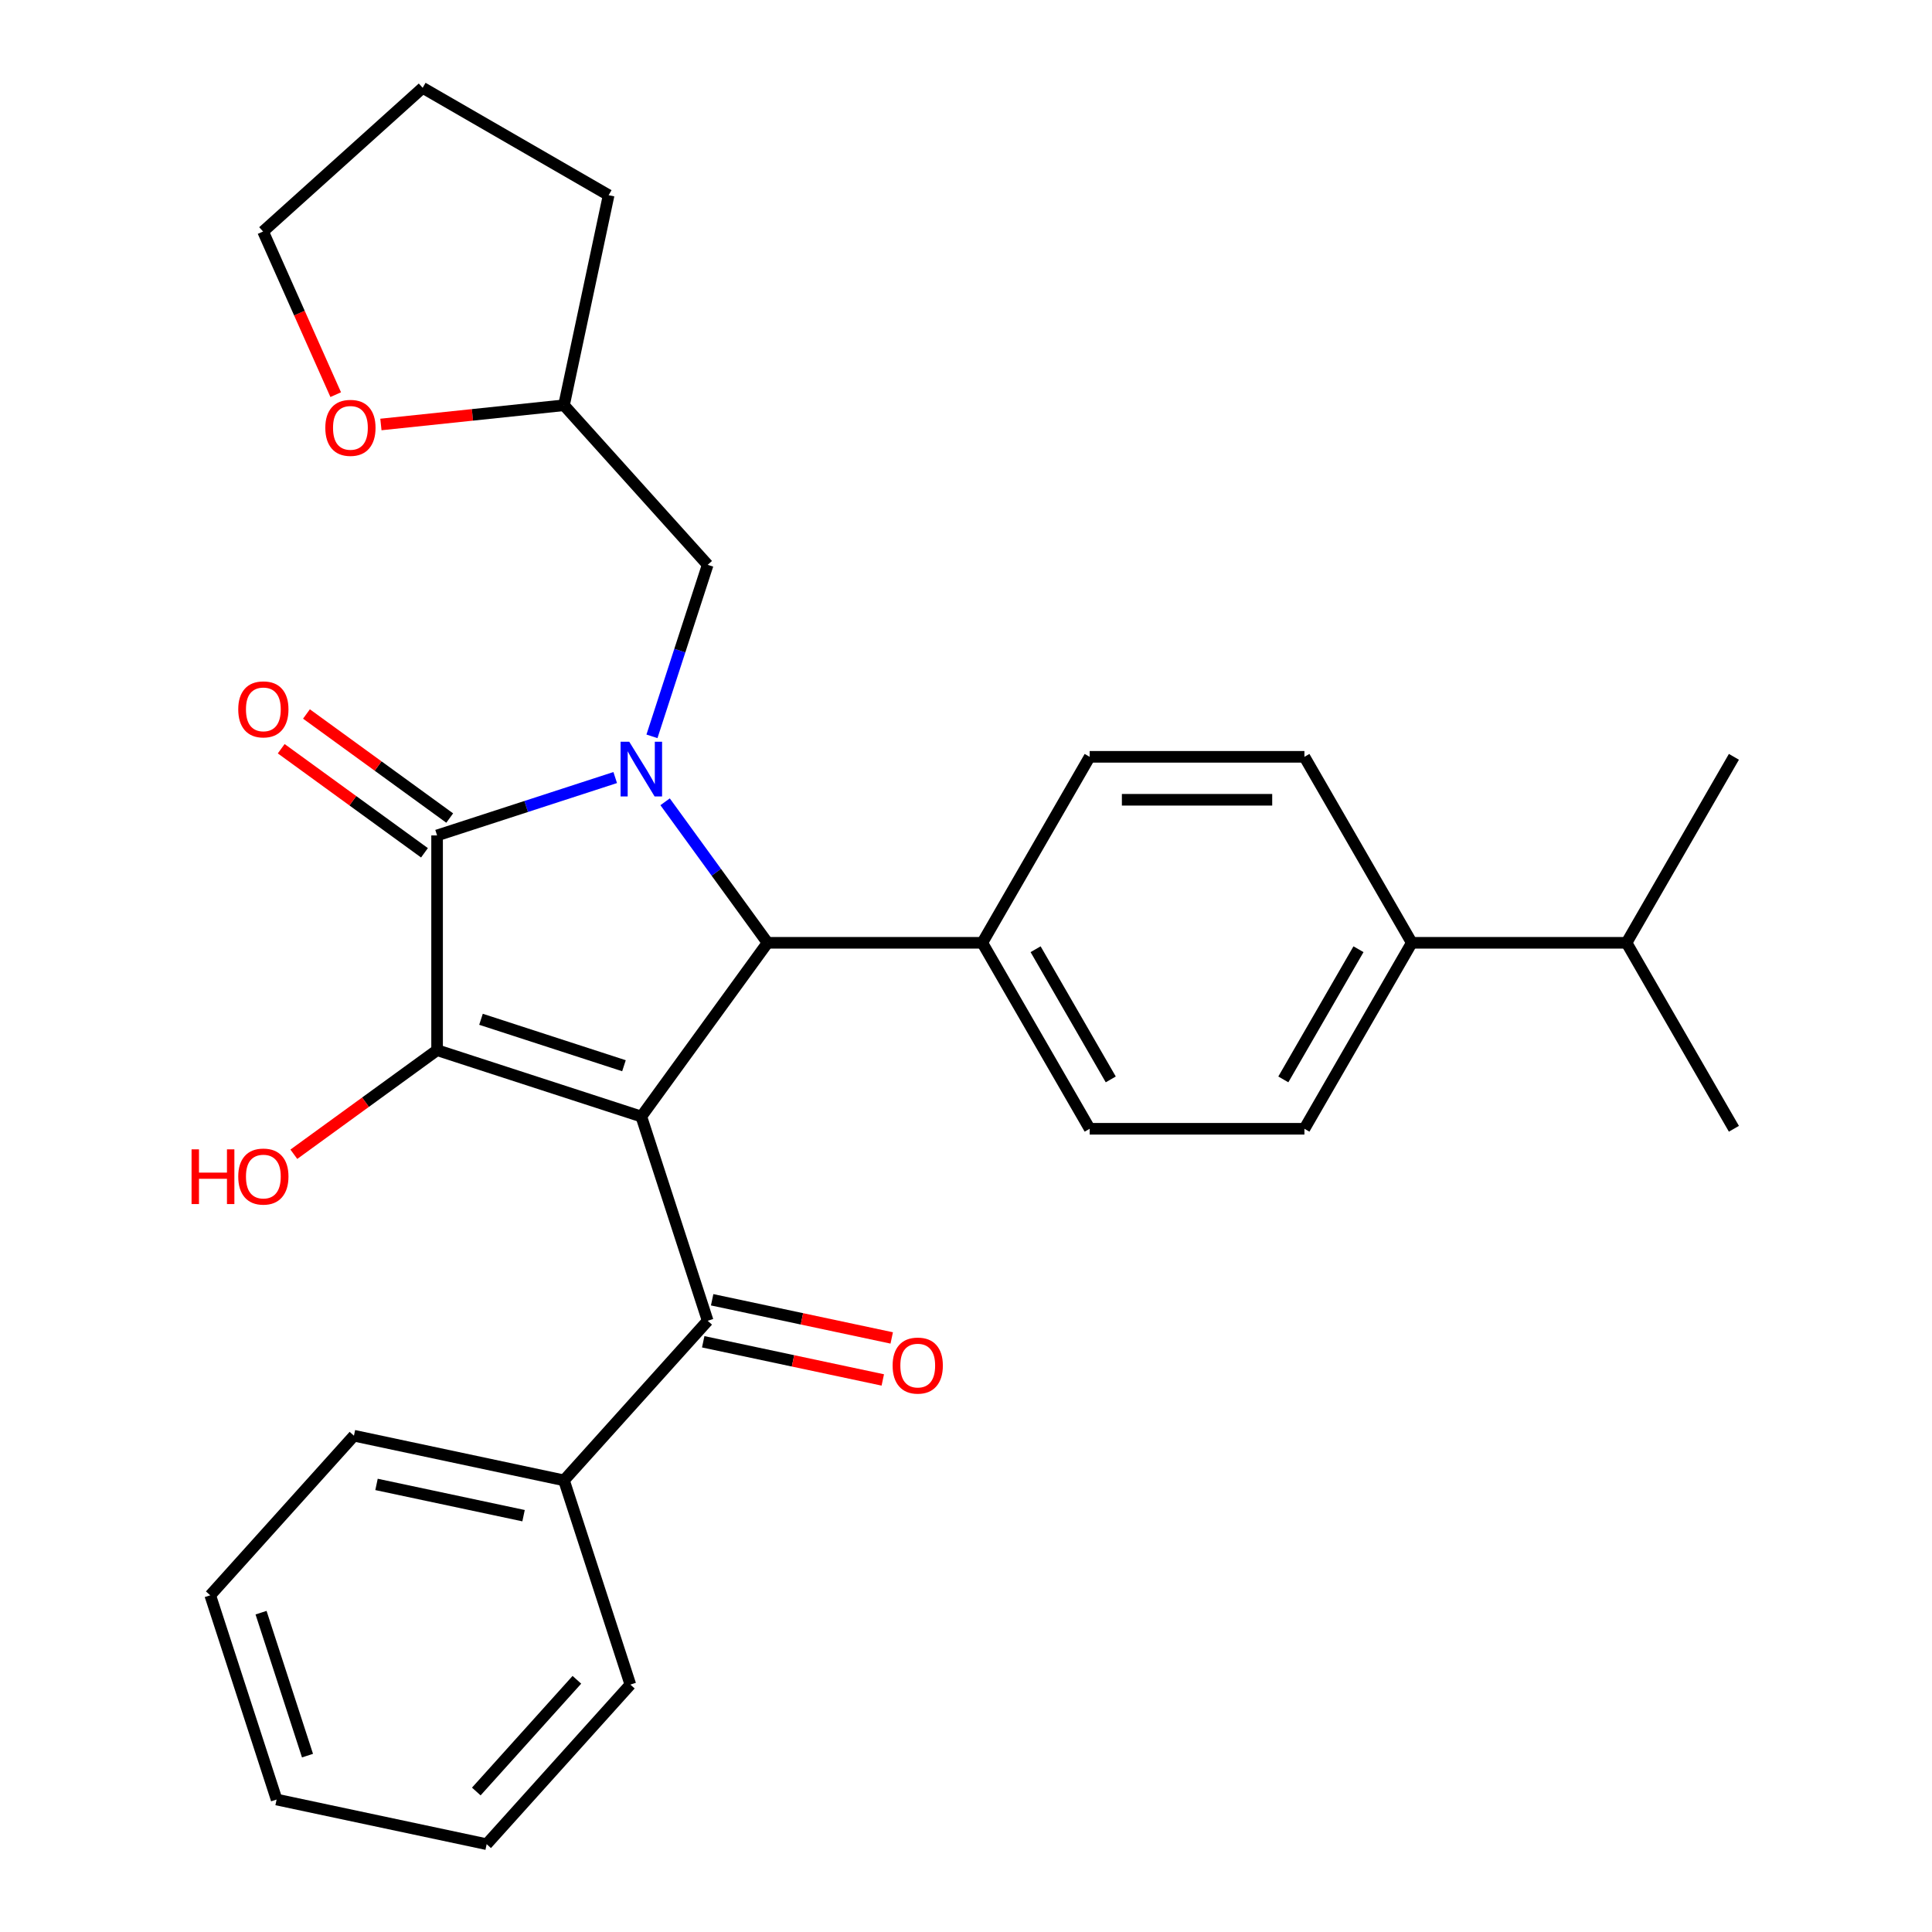 <?xml version='1.0' encoding='iso-8859-1'?>
<svg version='1.1' baseProfile='full'
              xmlns='http://www.w3.org/2000/svg'
                      xmlns:rdkit='http://www.rdkit.org/xml'
                      xmlns:xlink='http://www.w3.org/1999/xlink'
                  xml:space='preserve'
width='1000px' height='1000px' viewBox='0 0 1000 1000'>
<!-- END OF HEADER -->
<rect style='opacity:1.0;fill:#FFFFFF;stroke:none' width='1000' height='1000' x='0' y='0'> </rect>
<path class='bond-1' d='M 331.949,577.917 L 226.237,543.569' style='fill:none;fill-rule:evenodd;stroke:#000000;stroke-width:6px;stroke-linecap:butt;stroke-linejoin:miter;stroke-opacity:1' />
<path class='bond-1' d='M 322.962,551.622 L 248.964,527.578' style='fill:none;fill-rule:evenodd;stroke:#000000;stroke-width:6px;stroke-linecap:butt;stroke-linejoin:miter;stroke-opacity:1' />
<path class='bond-3' d='M 331.949,577.917 L 397.283,487.993' style='fill:none;fill-rule:evenodd;stroke:#000000;stroke-width:6px;stroke-linecap:butt;stroke-linejoin:miter;stroke-opacity:1' />
<path class='bond-4' d='M 331.949,577.917 L 366.297,683.629' style='fill:none;fill-rule:evenodd;stroke:#000000;stroke-width:6px;stroke-linecap:butt;stroke-linejoin:miter;stroke-opacity:1' />
<path class='bond-0' d='M 344.256,415.007 L 370.77,451.5' style='fill:none;fill-rule:evenodd;stroke:#0000FF;stroke-width:6px;stroke-linecap:butt;stroke-linejoin:miter;stroke-opacity:1' />
<path class='bond-0' d='M 370.77,451.5 L 397.283,487.993' style='fill:none;fill-rule:evenodd;stroke:#000000;stroke-width:6px;stroke-linecap:butt;stroke-linejoin:miter;stroke-opacity:1' />
<path class='bond-5' d='M 337.453,381.13 L 351.875,336.743' style='fill:none;fill-rule:evenodd;stroke:#0000FF;stroke-width:6px;stroke-linecap:butt;stroke-linejoin:miter;stroke-opacity:1' />
<path class='bond-5' d='M 351.875,336.743 L 366.297,292.356' style='fill:none;fill-rule:evenodd;stroke:#000000;stroke-width:6px;stroke-linecap:butt;stroke-linejoin:miter;stroke-opacity:1' />
<path class='bond-29' d='M 318.431,402.461 L 272.334,417.439' style='fill:none;fill-rule:evenodd;stroke:#0000FF;stroke-width:6px;stroke-linecap:butt;stroke-linejoin:miter;stroke-opacity:1' />
<path class='bond-29' d='M 272.334,417.439 L 226.237,432.416' style='fill:none;fill-rule:evenodd;stroke:#000000;stroke-width:6px;stroke-linecap:butt;stroke-linejoin:miter;stroke-opacity:1' />
<path class='bond-2' d='M 226.237,543.569 L 226.237,432.416' style='fill:none;fill-rule:evenodd;stroke:#000000;stroke-width:6px;stroke-linecap:butt;stroke-linejoin:miter;stroke-opacity:1' />
<path class='bond-11' d='M 226.237,543.569 L 189.165,570.504' style='fill:none;fill-rule:evenodd;stroke:#000000;stroke-width:6px;stroke-linecap:butt;stroke-linejoin:miter;stroke-opacity:1' />
<path class='bond-11' d='M 189.165,570.504 L 152.092,597.438' style='fill:none;fill-rule:evenodd;stroke:#FF0000;stroke-width:6px;stroke-linecap:butt;stroke-linejoin:miter;stroke-opacity:1' />
<path class='bond-7' d='M 232.771,423.424 L 195.698,396.489' style='fill:none;fill-rule:evenodd;stroke:#000000;stroke-width:6px;stroke-linecap:butt;stroke-linejoin:miter;stroke-opacity:1' />
<path class='bond-7' d='M 195.698,396.489 L 158.625,369.554' style='fill:none;fill-rule:evenodd;stroke:#FF0000;stroke-width:6px;stroke-linecap:butt;stroke-linejoin:miter;stroke-opacity:1' />
<path class='bond-7' d='M 219.704,441.409 L 182.631,414.474' style='fill:none;fill-rule:evenodd;stroke:#000000;stroke-width:6px;stroke-linecap:butt;stroke-linejoin:miter;stroke-opacity:1' />
<path class='bond-7' d='M 182.631,414.474 L 145.559,387.539' style='fill:none;fill-rule:evenodd;stroke:#FF0000;stroke-width:6px;stroke-linecap:butt;stroke-linejoin:miter;stroke-opacity:1' />
<path class='bond-6' d='M 397.283,487.993 L 508.435,487.993' style='fill:none;fill-rule:evenodd;stroke:#000000;stroke-width:6px;stroke-linecap:butt;stroke-linejoin:miter;stroke-opacity:1' />
<path class='bond-8' d='M 363.986,694.501 L 410.459,704.379' style='fill:none;fill-rule:evenodd;stroke:#000000;stroke-width:6px;stroke-linecap:butt;stroke-linejoin:miter;stroke-opacity:1' />
<path class='bond-8' d='M 410.459,704.379 L 456.931,714.257' style='fill:none;fill-rule:evenodd;stroke:#FF0000;stroke-width:6px;stroke-linecap:butt;stroke-linejoin:miter;stroke-opacity:1' />
<path class='bond-8' d='M 368.608,672.756 L 415.081,682.634' style='fill:none;fill-rule:evenodd;stroke:#000000;stroke-width:6px;stroke-linecap:butt;stroke-linejoin:miter;stroke-opacity:1' />
<path class='bond-8' d='M 415.081,682.634 L 461.553,692.512' style='fill:none;fill-rule:evenodd;stroke:#FF0000;stroke-width:6px;stroke-linecap:butt;stroke-linejoin:miter;stroke-opacity:1' />
<path class='bond-9' d='M 366.297,683.629 L 291.922,766.231' style='fill:none;fill-rule:evenodd;stroke:#000000;stroke-width:6px;stroke-linecap:butt;stroke-linejoin:miter;stroke-opacity:1' />
<path class='bond-17' d='M 366.297,292.356 L 291.922,209.754' style='fill:none;fill-rule:evenodd;stroke:#000000;stroke-width:6px;stroke-linecap:butt;stroke-linejoin:miter;stroke-opacity:1' />
<path class='bond-13' d='M 508.435,487.993 L 564.012,391.732' style='fill:none;fill-rule:evenodd;stroke:#000000;stroke-width:6px;stroke-linecap:butt;stroke-linejoin:miter;stroke-opacity:1' />
<path class='bond-14' d='M 508.435,487.993 L 564.012,584.253' style='fill:none;fill-rule:evenodd;stroke:#000000;stroke-width:6px;stroke-linecap:butt;stroke-linejoin:miter;stroke-opacity:1' />
<path class='bond-14' d='M 536.024,491.316 L 574.927,558.699' style='fill:none;fill-rule:evenodd;stroke:#000000;stroke-width:6px;stroke-linecap:butt;stroke-linejoin:miter;stroke-opacity:1' />
<path class='bond-20' d='M 291.922,766.231 L 183.199,743.121' style='fill:none;fill-rule:evenodd;stroke:#000000;stroke-width:6px;stroke-linecap:butt;stroke-linejoin:miter;stroke-opacity:1' />
<path class='bond-20' d='M 270.992,784.509 L 194.885,768.332' style='fill:none;fill-rule:evenodd;stroke:#000000;stroke-width:6px;stroke-linecap:butt;stroke-linejoin:miter;stroke-opacity:1' />
<path class='bond-21' d='M 291.922,766.231 L 326.27,871.943' style='fill:none;fill-rule:evenodd;stroke:#000000;stroke-width:6px;stroke-linecap:butt;stroke-linejoin:miter;stroke-opacity:1' />
<path class='bond-10' d='M 730.74,487.993 L 675.164,584.253' style='fill:none;fill-rule:evenodd;stroke:#000000;stroke-width:6px;stroke-linecap:butt;stroke-linejoin:miter;stroke-opacity:1' />
<path class='bond-10' d='M 703.152,491.316 L 664.248,558.699' style='fill:none;fill-rule:evenodd;stroke:#000000;stroke-width:6px;stroke-linecap:butt;stroke-linejoin:miter;stroke-opacity:1' />
<path class='bond-18' d='M 730.74,487.993 L 841.892,487.993' style='fill:none;fill-rule:evenodd;stroke:#000000;stroke-width:6px;stroke-linecap:butt;stroke-linejoin:miter;stroke-opacity:1' />
<path class='bond-30' d='M 730.74,487.993 L 675.164,391.732' style='fill:none;fill-rule:evenodd;stroke:#000000;stroke-width:6px;stroke-linecap:butt;stroke-linejoin:miter;stroke-opacity:1' />
<path class='bond-12' d='M 197.157,219.714 L 244.54,214.734' style='fill:none;fill-rule:evenodd;stroke:#FF0000;stroke-width:6px;stroke-linecap:butt;stroke-linejoin:miter;stroke-opacity:1' />
<path class='bond-12' d='M 244.54,214.734 L 291.922,209.754' style='fill:none;fill-rule:evenodd;stroke:#000000;stroke-width:6px;stroke-linecap:butt;stroke-linejoin:miter;stroke-opacity:1' />
<path class='bond-19' d='M 173.766,204.274 L 154.967,162.052' style='fill:none;fill-rule:evenodd;stroke:#FF0000;stroke-width:6px;stroke-linecap:butt;stroke-linejoin:miter;stroke-opacity:1' />
<path class='bond-19' d='M 154.967,162.052 L 136.169,119.83' style='fill:none;fill-rule:evenodd;stroke:#000000;stroke-width:6px;stroke-linecap:butt;stroke-linejoin:miter;stroke-opacity:1' />
<path class='bond-15' d='M 564.012,391.732 L 675.164,391.732' style='fill:none;fill-rule:evenodd;stroke:#000000;stroke-width:6px;stroke-linecap:butt;stroke-linejoin:miter;stroke-opacity:1' />
<path class='bond-15' d='M 580.684,413.962 L 658.491,413.962' style='fill:none;fill-rule:evenodd;stroke:#000000;stroke-width:6px;stroke-linecap:butt;stroke-linejoin:miter;stroke-opacity:1' />
<path class='bond-16' d='M 564.012,584.253 L 675.164,584.253' style='fill:none;fill-rule:evenodd;stroke:#000000;stroke-width:6px;stroke-linecap:butt;stroke-linejoin:miter;stroke-opacity:1' />
<path class='bond-24' d='M 291.922,209.754 L 315.032,101.031' style='fill:none;fill-rule:evenodd;stroke:#000000;stroke-width:6px;stroke-linecap:butt;stroke-linejoin:miter;stroke-opacity:1' />
<path class='bond-22' d='M 841.892,487.993 L 897.469,584.253' style='fill:none;fill-rule:evenodd;stroke:#000000;stroke-width:6px;stroke-linecap:butt;stroke-linejoin:miter;stroke-opacity:1' />
<path class='bond-23' d='M 841.892,487.993 L 897.469,391.732' style='fill:none;fill-rule:evenodd;stroke:#000000;stroke-width:6px;stroke-linecap:butt;stroke-linejoin:miter;stroke-opacity:1' />
<path class='bond-32' d='M 136.169,119.83 L 218.771,45.455' style='fill:none;fill-rule:evenodd;stroke:#000000;stroke-width:6px;stroke-linecap:butt;stroke-linejoin:miter;stroke-opacity:1' />
<path class='bond-27' d='M 183.199,743.121 L 108.823,825.723' style='fill:none;fill-rule:evenodd;stroke:#000000;stroke-width:6px;stroke-linecap:butt;stroke-linejoin:miter;stroke-opacity:1' />
<path class='bond-26' d='M 326.27,871.943 L 251.895,954.545' style='fill:none;fill-rule:evenodd;stroke:#000000;stroke-width:6px;stroke-linecap:butt;stroke-linejoin:miter;stroke-opacity:1' />
<path class='bond-26' d='M 298.593,869.458 L 246.53,927.28' style='fill:none;fill-rule:evenodd;stroke:#000000;stroke-width:6px;stroke-linecap:butt;stroke-linejoin:miter;stroke-opacity:1' />
<path class='bond-25' d='M 315.032,101.031 L 218.771,45.455' style='fill:none;fill-rule:evenodd;stroke:#000000;stroke-width:6px;stroke-linecap:butt;stroke-linejoin:miter;stroke-opacity:1' />
<path class='bond-28' d='M 251.895,954.545 L 143.171,931.436' style='fill:none;fill-rule:evenodd;stroke:#000000;stroke-width:6px;stroke-linecap:butt;stroke-linejoin:miter;stroke-opacity:1' />
<path class='bond-31' d='M 108.823,825.723 L 143.171,931.436' style='fill:none;fill-rule:evenodd;stroke:#000000;stroke-width:6px;stroke-linecap:butt;stroke-linejoin:miter;stroke-opacity:1' />
<path class='bond-31' d='M 135.118,834.711 L 159.161,908.709' style='fill:none;fill-rule:evenodd;stroke:#000000;stroke-width:6px;stroke-linecap:butt;stroke-linejoin:miter;stroke-opacity:1' />
<path  class='atom-1' d='M 325.689 383.908
L 334.969 398.908
Q 335.889 400.388, 337.369 403.068
Q 338.849 405.748, 338.929 405.908
L 338.929 383.908
L 342.689 383.908
L 342.689 412.228
L 338.809 412.228
L 328.849 395.828
Q 327.689 393.908, 326.449 391.708
Q 325.249 389.508, 324.889 388.828
L 324.889 412.228
L 321.209 412.228
L 321.209 383.908
L 325.689 383.908
' fill='#0000FF'/>
<path  class='atom-8' d='M 123.313 367.163
Q 123.313 360.363, 126.673 356.563
Q 130.033 352.763, 136.313 352.763
Q 142.593 352.763, 145.953 356.563
Q 149.313 360.363, 149.313 367.163
Q 149.313 374.043, 145.913 377.963
Q 142.513 381.843, 136.313 381.843
Q 130.073 381.843, 126.673 377.963
Q 123.313 374.083, 123.313 367.163
M 136.313 378.643
Q 140.633 378.643, 142.953 375.763
Q 145.313 372.843, 145.313 367.163
Q 145.313 361.603, 142.953 358.803
Q 140.633 355.963, 136.313 355.963
Q 131.993 355.963, 129.633 358.763
Q 127.313 361.563, 127.313 367.163
Q 127.313 372.883, 129.633 375.763
Q 131.993 378.643, 136.313 378.643
' fill='#FF0000'/>
<path  class='atom-9' d='M 462.021 706.819
Q 462.021 700.019, 465.381 696.219
Q 468.741 692.419, 475.021 692.419
Q 481.301 692.419, 484.661 696.219
Q 488.021 700.019, 488.021 706.819
Q 488.021 713.699, 484.621 717.619
Q 481.221 721.499, 475.021 721.499
Q 468.781 721.499, 465.381 717.619
Q 462.021 713.739, 462.021 706.819
M 475.021 718.299
Q 479.341 718.299, 481.661 715.419
Q 484.021 712.499, 484.021 706.819
Q 484.021 701.259, 481.661 698.459
Q 479.341 695.619, 475.021 695.619
Q 470.701 695.619, 468.341 698.419
Q 466.021 701.219, 466.021 706.819
Q 466.021 712.539, 468.341 715.419
Q 470.701 718.299, 475.021 718.299
' fill='#FF0000'/>
<path  class='atom-12' d='M 99.153 594.902
L 102.993 594.902
L 102.993 606.942
L 117.473 606.942
L 117.473 594.902
L 121.313 594.902
L 121.313 623.222
L 117.473 623.222
L 117.473 610.142
L 102.993 610.142
L 102.993 623.222
L 99.153 623.222
L 99.153 594.902
' fill='#FF0000'/>
<path  class='atom-12' d='M 123.313 608.982
Q 123.313 602.182, 126.673 598.382
Q 130.033 594.582, 136.313 594.582
Q 142.593 594.582, 145.953 598.382
Q 149.313 602.182, 149.313 608.982
Q 149.313 615.862, 145.913 619.782
Q 142.513 623.662, 136.313 623.662
Q 130.073 623.662, 126.673 619.782
Q 123.313 615.902, 123.313 608.982
M 136.313 620.462
Q 140.633 620.462, 142.953 617.582
Q 145.313 614.662, 145.313 608.982
Q 145.313 603.422, 142.953 600.622
Q 140.633 597.782, 136.313 597.782
Q 131.993 597.782, 129.633 600.582
Q 127.313 603.382, 127.313 608.982
Q 127.313 614.702, 129.633 617.582
Q 131.993 620.462, 136.313 620.462
' fill='#FF0000'/>
<path  class='atom-13' d='M 168.379 221.453
Q 168.379 214.653, 171.739 210.853
Q 175.099 207.053, 181.379 207.053
Q 187.659 207.053, 191.019 210.853
Q 194.379 214.653, 194.379 221.453
Q 194.379 228.333, 190.979 232.253
Q 187.579 236.133, 181.379 236.133
Q 175.139 236.133, 171.739 232.253
Q 168.379 228.373, 168.379 221.453
M 181.379 232.933
Q 185.699 232.933, 188.019 230.053
Q 190.379 227.133, 190.379 221.453
Q 190.379 215.893, 188.019 213.093
Q 185.699 210.253, 181.379 210.253
Q 177.059 210.253, 174.699 213.053
Q 172.379 215.853, 172.379 221.453
Q 172.379 227.173, 174.699 230.053
Q 177.059 232.933, 181.379 232.933
' fill='#FF0000'/>
</svg>
